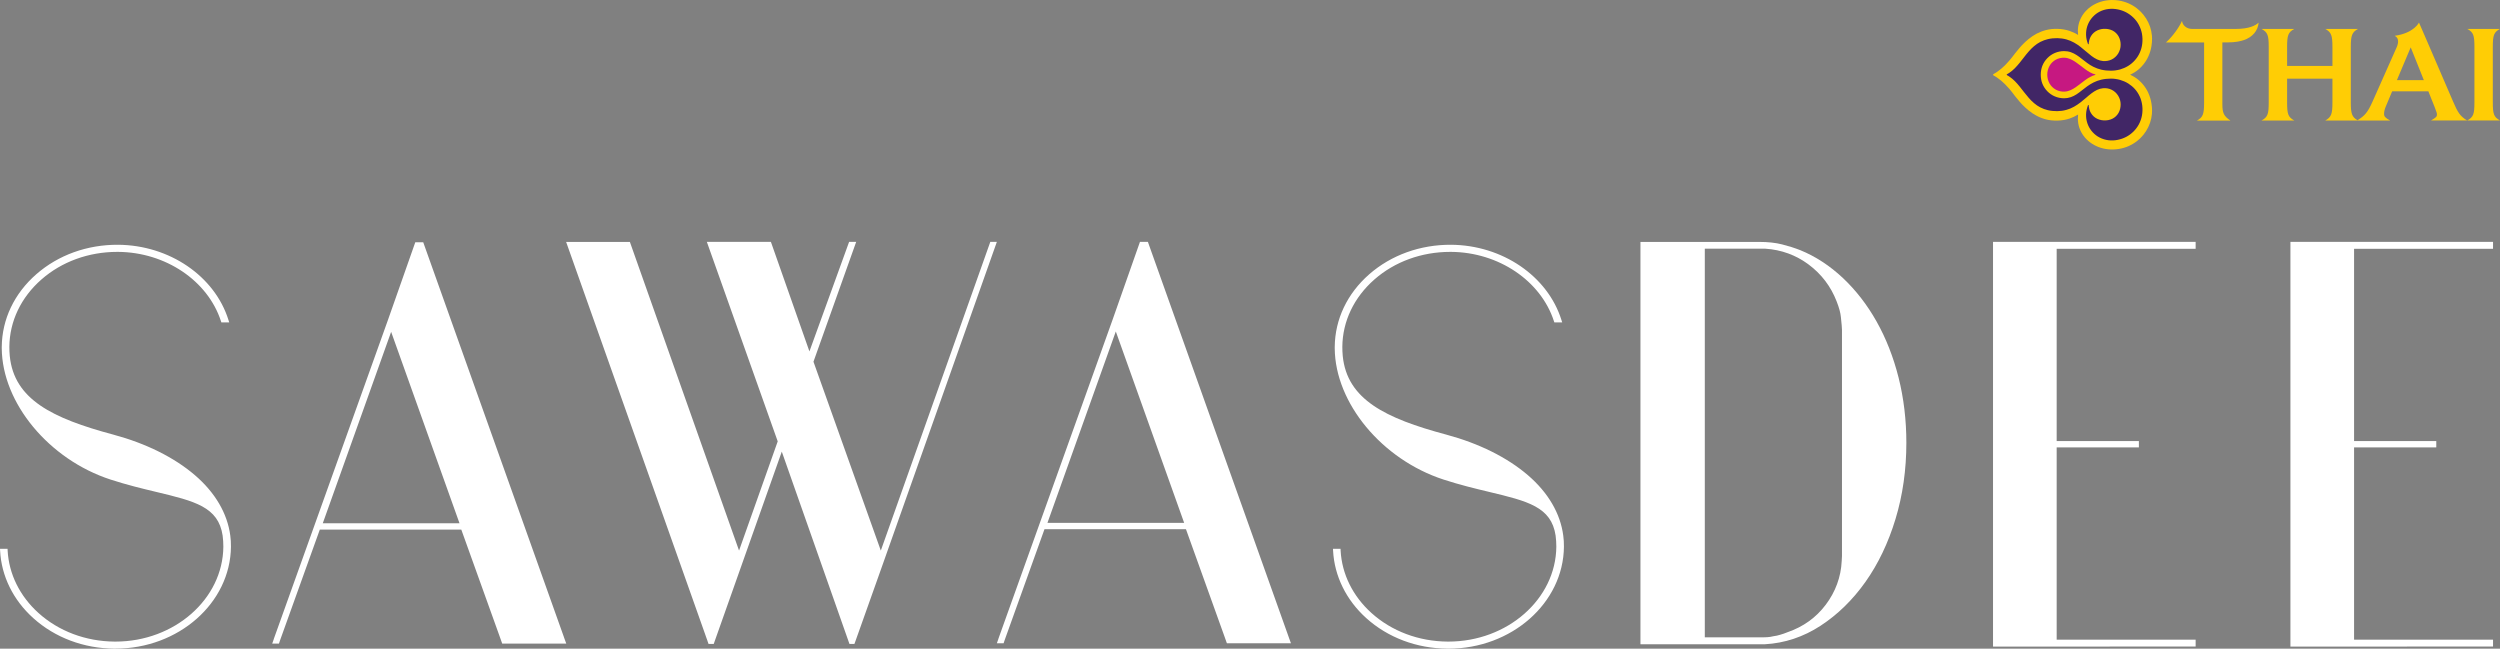 <svg viewBox="0 0 667.79 173.27" xmlns="http://www.w3.org/2000/svg"><rect x="0" y="0" width="667.79" height="173.27" fill="#808080" stroke="none"/><g fill="#fff"><path d="m471.13 172.09h-32.9.89-.93v-106.9-.57h31.76c2.29 0 4.34.22 6.1.67 1.74.44 3.37.96 4.85 1.54 4.07 1.66 7.89 4.16 11.36 7.42 3.46 3.26 6.5 7.17 9.01 11.64 2.51 4.46 4.49 9.49 5.87 14.97s2.08 11.34 2.08 17.43c0 7.16-.97 14.01-2.9 20.35-1.92 6.35-4.63 12-8.03 16.8-3.41 4.81-7.45 8.75-12.01 11.72-4.57 2.98-9.57 4.64-14.85 4.93h-.32zm-31.67-.68v.05s0-.03 0-.05zm15.93-1.16h15.44c.54 0 1.84-.02 2.88-.3.75-.11 1.08-.18 1.76-.38s1.32-.4 2.07-.72c4.17-1.44 7.57-3.89 10.15-7.32s4.06-7.36 4.26-11.69c.02-.21.06-.63.07-1.28v-60.43c0-.19-.03-.58-.07-1.2-.05-.62-.12-1.37-.22-2.23-.1-1.12-.48-2.54-1.15-4.23-1.54-3.96-4.04-7.25-7.44-9.79s-7.3-3.97-11.61-4.25h-1.59s-14.56 0-14.56 0v103.81z"/><path d="m586.49 172.7-54.12.02v-107.53-.58h54.12v.78s0 1.07 0 1.07h-37.12v51.35h21.96v1.7h-21.96v51.35h37.12zm-52.86-.69v.06s0-.04 0-.06z"/><path d="m665.93 172.7-54.12.02v-107.53-.58h54.12v.78s0 1.07 0 1.07h-37.12v51.35h21.96v1.7h-21.96v51.35h37.12zm-52.86-.69v.06s0-.04 0-.06z"/><path d="m30.84 173.27h-.25c-8.23-.06-15.94-2.96-21.71-8.17-5.37-4.84-8.51-11.23-8.85-18l-.03-.51h2.02l.02.46c.33 6.27 3.25 12.19 8.23 16.68 5.4 4.88 12.62 7.59 20.34 7.65h.23c15.77 0 28.7-11.37 28.82-25.34 0-1.01-.06-2.01-.19-2.98-1.15-7.68-7.43-9.19-17.82-11.68-3.64-.87-7.76-1.86-12.14-3.29-16.43-5.36-28.92-20.42-29.04-35.02v-.41c.07-7.39 3.34-14.26 9.23-19.41 5.88-5.14 13.62-7.92 21.86-7.87 13.69.1 25.81 8.37 29.47 20.11l.2.63h-2.1l-.11-.33c-3.5-10.81-14.8-18.42-27.47-18.51h-.24c-7.62 0-14.81 2.61-20.23 7.36-5.47 4.79-8.52 11.17-8.58 17.99 0 .83.03 1.65.11 2.46 1.15 11.62 11.42 16.65 27.62 20.99 8.76 2.35 16.32 6.11 21.85 10.86 5.4 4.64 8.66 10.21 9.43 16.1.13.93.19 1.93.18 2.98-.14 15.03-13.97 27.24-30.84 27.24z"/><path d="m386.9 173.27h-.25c-8.23-.06-15.94-2.96-21.71-8.17-5.36-4.84-8.5-11.23-8.85-18l-.03-.51h2.02l.02.46c.33 6.27 3.25 12.19 8.23 16.68 5.4 4.88 12.62 7.59 20.34 7.65h.23c15.77 0 28.7-11.37 28.82-25.34 0-1.01-.06-2.01-.19-2.98-1.15-7.68-7.43-9.19-17.82-11.68-3.64-.87-7.76-1.86-12.14-3.29-16.43-5.36-28.92-20.41-29.04-35.02v-.41c.07-7.39 3.34-14.26 9.23-19.41 5.88-5.14 13.65-7.92 21.86-7.87 13.69.1 25.81 8.37 29.47 20.11l.2.63h-2.1l-.11-.33c-3.5-10.81-14.8-18.42-27.47-18.51h-.24c-7.62 0-14.81 2.61-20.23 7.36-5.47 4.79-8.52 11.17-8.58 17.99 0 .83.03 1.65.11 2.46 1.15 11.62 11.42 16.65 27.62 20.99 8.76 2.35 16.32 6.11 21.85 10.86 5.4 4.64 8.66 10.21 9.43 16.11.13.92.19 1.93.18 2.98-.13 15.03-13.97 27.24-30.84 27.24z"/><path d="m150.63 170.17-37.58-105.46h-2.12l-7.34 20.87-30.46 85.11v.04s-.42 1.19-.42 1.19h1.8l.11-.32.17-.51 10.64-29.63h37.79l10.18 28.35.75 2.11h17.11l-.64-1.76zm-64.41-30.4 18.26-51.13 18.26 51.13z"/><path d="m344.2 170.07-37.58-105.46h-2.12l-7.34 20.87-30.46 85.11v.04s-.42 1.19-.42 1.19h1.8l.11-.32.17-.51 10.64-29.63h37.79l10.18 28.35.75 2.11h17.11l-.64-1.76zm-64.41-30.4 18.26-51.13 18.26 51.13z"/><path d="m266.28 64.61h-1.77v.04l-29.23 82.42-17.99-50.45 11.41-32.01h-1.89l-10.6 29.26-10.29-29.26h-17.11l18.93 53.29-10.33 29.17-29.16-82.45h-17.03l37.24 105.1.07.21s0 0 0 0l.45 1.26s0 .02 0 .02l.15.42.13.38h1.39l.23-.66 17.95-50.71 18.02 51.22.05.15h1.33l.3-.83 7.49-21.07 30.26-85.51s0 0 0 0z"/></g><path d="m573.89 24.91c-.36-.82-.83-1.57-1.38-2.25-.54-.67-1.16-1.25-1.84-1.74-.35-.25-.71-.47-1.09-.67-.19-.1-.39-.2-.59-.3.2-.09.4-.19.59-.29.38-.2.74-.42 1.09-.67.68-.49 1.3-1.08 1.84-1.74.55-.68 1.02-1.43 1.38-2.25.38-.84.65-1.75.8-2.7.11-.65.16-1.3.16-1.92 0-.3-.01-.59-.04-.88-.07-.78-.23-1.57-.49-2.34-.26-.76-.61-1.5-1.04-2.19-.44-.7-.96-1.34-1.54-1.92-.61-.59-1.28-1.12-2.01-1.55-.76-.45-1.57-.81-2.41-1.05-.89-.27-1.83-.41-2.78-.44-.93-.03-1.85.06-2.72.27-.85.2-1.66.51-2.41.92-.75.4-1.42.9-2 1.48-.6.58-1.09 1.24-1.47 1.96-.39.73-.66 1.52-.8 2.34-.07.42-.11.86-.11 1.3 0 .35.03.7.07 1.06-.77-.48-1.56-.84-2.33-1.1-.97-.32-2.04-.5-3.16-.53-1.05-.03-2.06.07-3.01.3-.88.22-1.75.55-2.58.98-.74.4-1.49.89-2.2 1.48-.47.38-.92.8-1.38 1.26 0 0-.67.66-.99 1.07-.37.43-.76.9-1.17 1.42 0 0-.85 1.11-.85 1.11-.25.32-.49.62-.74.9-.36.41-.73.82-1.12 1.21-.66.66-1.38 1.26-2.15 1.79-.16.1-.32.21-.49.31-.11.07-.23.12-.34.18-.1.05-.21.13-.21.24s.11.2.21.25c.11.06.23.11.34.18.17.1.33.2.49.31.78.52 1.49 1.13 2.15 1.79.39.38.76.79 1.12 1.2.25.29.49.59.74.9 0 0 .85 1.1.85 1.12.4.51.79.99 1.17 1.42.32.41.99 1.06.99 1.06.46.47.91.88 1.38 1.26.71.59 1.46 1.08 2.2 1.47.82.44 1.7.77 2.58.99.95.23 1.96.33 3.01.3 1.12-.03 2.19-.21 3.16-.53.77-.25 1.55-.62 2.33-1.09-.04.36-.07.71-.07 1.06 0 .44.04.88.11 1.31.13.81.4 1.6.8 2.34.38.72.87 1.37 1.47 1.96.58.57 1.26 1.08 2 1.48.75.41 1.56.72 2.41.92.87.2 1.79.29 2.72.26.96-.03 1.89-.18 2.78-.44.85-.24 1.66-.6 2.41-1.05.73-.43 1.4-.95 2.01-1.54.59-.58 1.11-1.23 1.54-1.93.43-.69.78-1.43 1.04-2.19.26-.77.42-1.55.49-2.34.03-.29.04-.58.04-.88 0-.62-.05-1.26-.16-1.92-.15-.95-.42-1.85-.8-2.7" fill="#ffcd05"/><path d="m571.57 25.81c-.33-.73-.76-1.4-1.29-2-.52-.59-1.13-1.09-1.79-1.51-.68-.42-1.42-.74-2.18-.96-.8-.22-1.62-.34-2.44-.34-.88 0-1.77.09-2.62.29-.71.17-1.4.42-2.06.75-.58.29-1.14.64-1.67 1.02-.5.35-.97.73-1.45 1.11-.45.36-.91.71-1.4 1.03-.48.3-.98.57-1.52.75-.58.2-1.2.3-1.81.3-.84 0-1.69-.17-2.46-.5-.75-.31-1.43-.79-2-1.37-.57-.59-1.03-1.28-1.33-2.04s-.43-1.57-.43-2.39.14-1.63.43-2.38c.3-.76.76-1.46 1.33-2.04.57-.59 1.25-1.06 2-1.38.77-.33 1.62-.5 2.46-.5.62 0 1.23.09 1.81.29.54.18 1.04.45 1.52.75.49.31.95.66 1.4 1.02.48.38.95.76 1.45 1.11.53.39 1.08.74 1.67 1.03.66.33 1.35.58 2.06.75.86.2 1.74.28 2.62.28.82 0 1.65-.11 2.44-.33.76-.22 1.5-.54 2.18-.96.66-.41 1.28-.93 1.79-1.52.53-.6.97-1.27 1.29-2 .34-.76.57-1.58.66-2.41.11-.88.07-1.79-.08-2.67-.16-.83-.44-1.62-.84-2.37-.38-.71-.87-1.36-1.45-1.92-.57-.55-1.22-1.03-1.92-1.4-.71-.37-1.47-.64-2.25-.79-.81-.16-1.66-.21-2.48-.11s-1.61.33-2.34.7c-.69.35-1.33.84-1.85 1.4-.53.57-.95 1.22-1.26 1.93-.31.72-.49 1.49-.53 2.28-.05.82.05 1.65.3 2.44.03.11.06.21.1.31.02.05.03.1.05.15s.04.11.07.16c.02.03.06.07.1.06.05 0 .07-.06.08-.1.02-.11.02-.23.03-.35.05-.41.15-.82.31-1.22.3-.71.8-1.32 1.44-1.75.65-.43 1.42-.66 2.19-.71.83-.04 1.68.09 2.42.47.67.35 1.22.89 1.59 1.55.38.69.56 1.47.55 2.26 0 .81-.23 1.6-.65 2.3-.42.68-1.02 1.26-1.75 1.61-.72.35-1.53.48-2.33.41-.55-.05-1.09-.21-1.6-.45-.52-.24-1-.57-1.46-.91-.49-.37-.96-.77-1.43-1.17-.5-.43-1-.85-1.52-1.26-.54-.42-1.11-.81-1.71-1.14-.64-.35-1.32-.64-2.03-.84-.8-.22-1.62-.33-2.45-.34-.84-.01-1.69.07-2.51.26-.7.17-1.39.42-2.03.75-.59.31-1.15.7-1.66 1.13-.5.43-.97.89-1.4 1.39-.44.49-.85 1.01-1.25 1.53-.4.51-.8 1.03-1.21 1.54-.41.5-.83.98-1.28 1.44-.45.45-.94.86-1.47 1.22-.11.07-.22.14-.33.21-.08.04-.16.08-.23.12-.06.04-.14.09-.14.17s.08.13.14.17c.08.04.16.07.23.12.11.06.22.13.33.21.53.35 1.02.77 1.47 1.21.46.46.88.94 1.28 1.44.41.51.81 1.03 1.21 1.54.41.52.82 1.03 1.25 1.52s.9.97 1.4 1.39c.51.44 1.07.82 1.66 1.13.64.33 1.33.59 2.03.75.82.19 1.67.26 2.51.26.82-.01 1.65-.12 2.45-.35.71-.19 1.39-.48 2.03-.84.6-.33 1.16-.72 1.71-1.14.52-.4 1.02-.83 1.52-1.25.47-.41.93-.81 1.43-1.18.46-.34.94-.66 1.46-.91.5-.24 1.04-.4 1.6-.45.79-.08 1.61.05 2.33.41.72.35 1.33.92 1.75 1.61.42.68.65 1.49.65 2.29 0 .79-.17 1.58-.55 2.25-.37.66-.92 1.2-1.59 1.55-.74.39-1.59.53-2.42.48-.77-.05-1.55-.28-2.19-.71s-1.13-1.04-1.44-1.75c-.16-.39-.26-.81-.31-1.23-.01-.11-.01-.23-.03-.34-.01-.04-.03-.1-.08-.1-.04 0-.07.03-.1.06-.03.05-.05.11-.07.16s-.03.1-.05.15c-.04.11-.07.2-.1.31-.24.79-.35 1.62-.3 2.44.04.79.23 1.56.53 2.27s.73 1.37 1.26 1.93c.53.58 1.16 1.05 1.85 1.4.73.37 1.53.61 2.34.71.83.1 1.67.06 2.48-.11.78-.16 1.54-.42 2.25-.79.7-.37 1.35-.84 1.92-1.4s1.06-1.21 1.45-1.92c.4-.74.68-1.54.84-2.37.16-.87.19-1.78.08-2.67-.1-.83-.32-1.64-.66-2.41" fill="#412666"/><path d="m559.74 19.95s-.02-.06-.06-.07c-.98-.24-1.86-.79-2.67-1.38-.86-.62-1.67-1.31-2.56-1.91-.87-.59-1.85-1.11-2.91-1.17-.83-.05-1.7.14-2.43.54-.69.38-1.25.94-1.64 1.63-.4.71-.61 1.53-.61 2.35v.01.01c0 .82.21 1.64.61 2.35.39.67.96 1.24 1.64 1.62.73.4 1.6.6 2.43.54 1.07-.06 2.05-.58 2.91-1.17.88-.6 1.69-1.29 2.56-1.92.81-.58 1.69-1.13 2.67-1.37.03-.01.06-.03.06-.07" fill="#c61881"/><path d="m667.79 32.18h-8.75c1.64-.91 1.92-1.67 1.92-4.82v-14.82c0-3.15-.28-3.93-1.92-4.82h8.75c-1.64.89-1.92 1.67-1.92 4.82v14.82c0 3.14.28 3.91 1.92 4.82" fill="#ffcd05"/><path d="m640.25 21.41 3.69-8.76 3.51 8.76zm9.13 10.77h9.64c-1.94-1.15-2.55-2.24-3.78-5.1-6.71-15.62-9.09-21.05-9.09-21.05s-1.33 2.82-6.48 3.53c.72.4.89.9.89 1.51 0 .44-.09.93-.4 1.63l-6.39 14.38c-1.35 3.03-2.13 3.82-4.03 5.04-1.5-.87-1.8-1.72-1.8-4.75v-14.82c0-3.11.31-3.93 1.91-4.82h-8.73c1.6.89 1.91 1.68 1.91 4.82v5.07h-12.11v-5.07c0-3.15.28-3.93 1.92-4.82h-8.75c1.64.89 1.92 1.67 1.92 4.82v14.82c0 3.14-.28 3.91-1.92 4.82h8.75c-1.64-.91-1.92-1.67-1.92-4.82v-6.36h12.11v6.36c0 3.11-.31 3.91-1.91 4.82h17.31c-1.31-.71-1.61-1.11-1.61-1.75 0-.44.1-1.14.4-1.84l1.76-4.2h9.67l1.68 4.19c.57 1.43.61 1.7.61 2.02 0 .53-.15.71-1.57 1.57" fill="#ffcd05"/><path d="m603.31 6.05s0 0 0 0c-.84.78-2.54 1.68-6.16 1.68h-11.14s-.48 0-.48 0c-1.42 0-2.57-.96-2.68-2.16-.82 1.87-2.68 4.35-4.29 5.77h10.19v16.07c0 3.1-.32 3.93-1.92 4.8h8.95c-1.78-1.21-2.15-2.01-2.15-4.41v-16.47h1.36c2.19.01 3.64-.37 4.32-.6 2.36-.79 3.83-2.51 4-4.68s0 0 0 0z" fill="#ffcd05"/></svg>